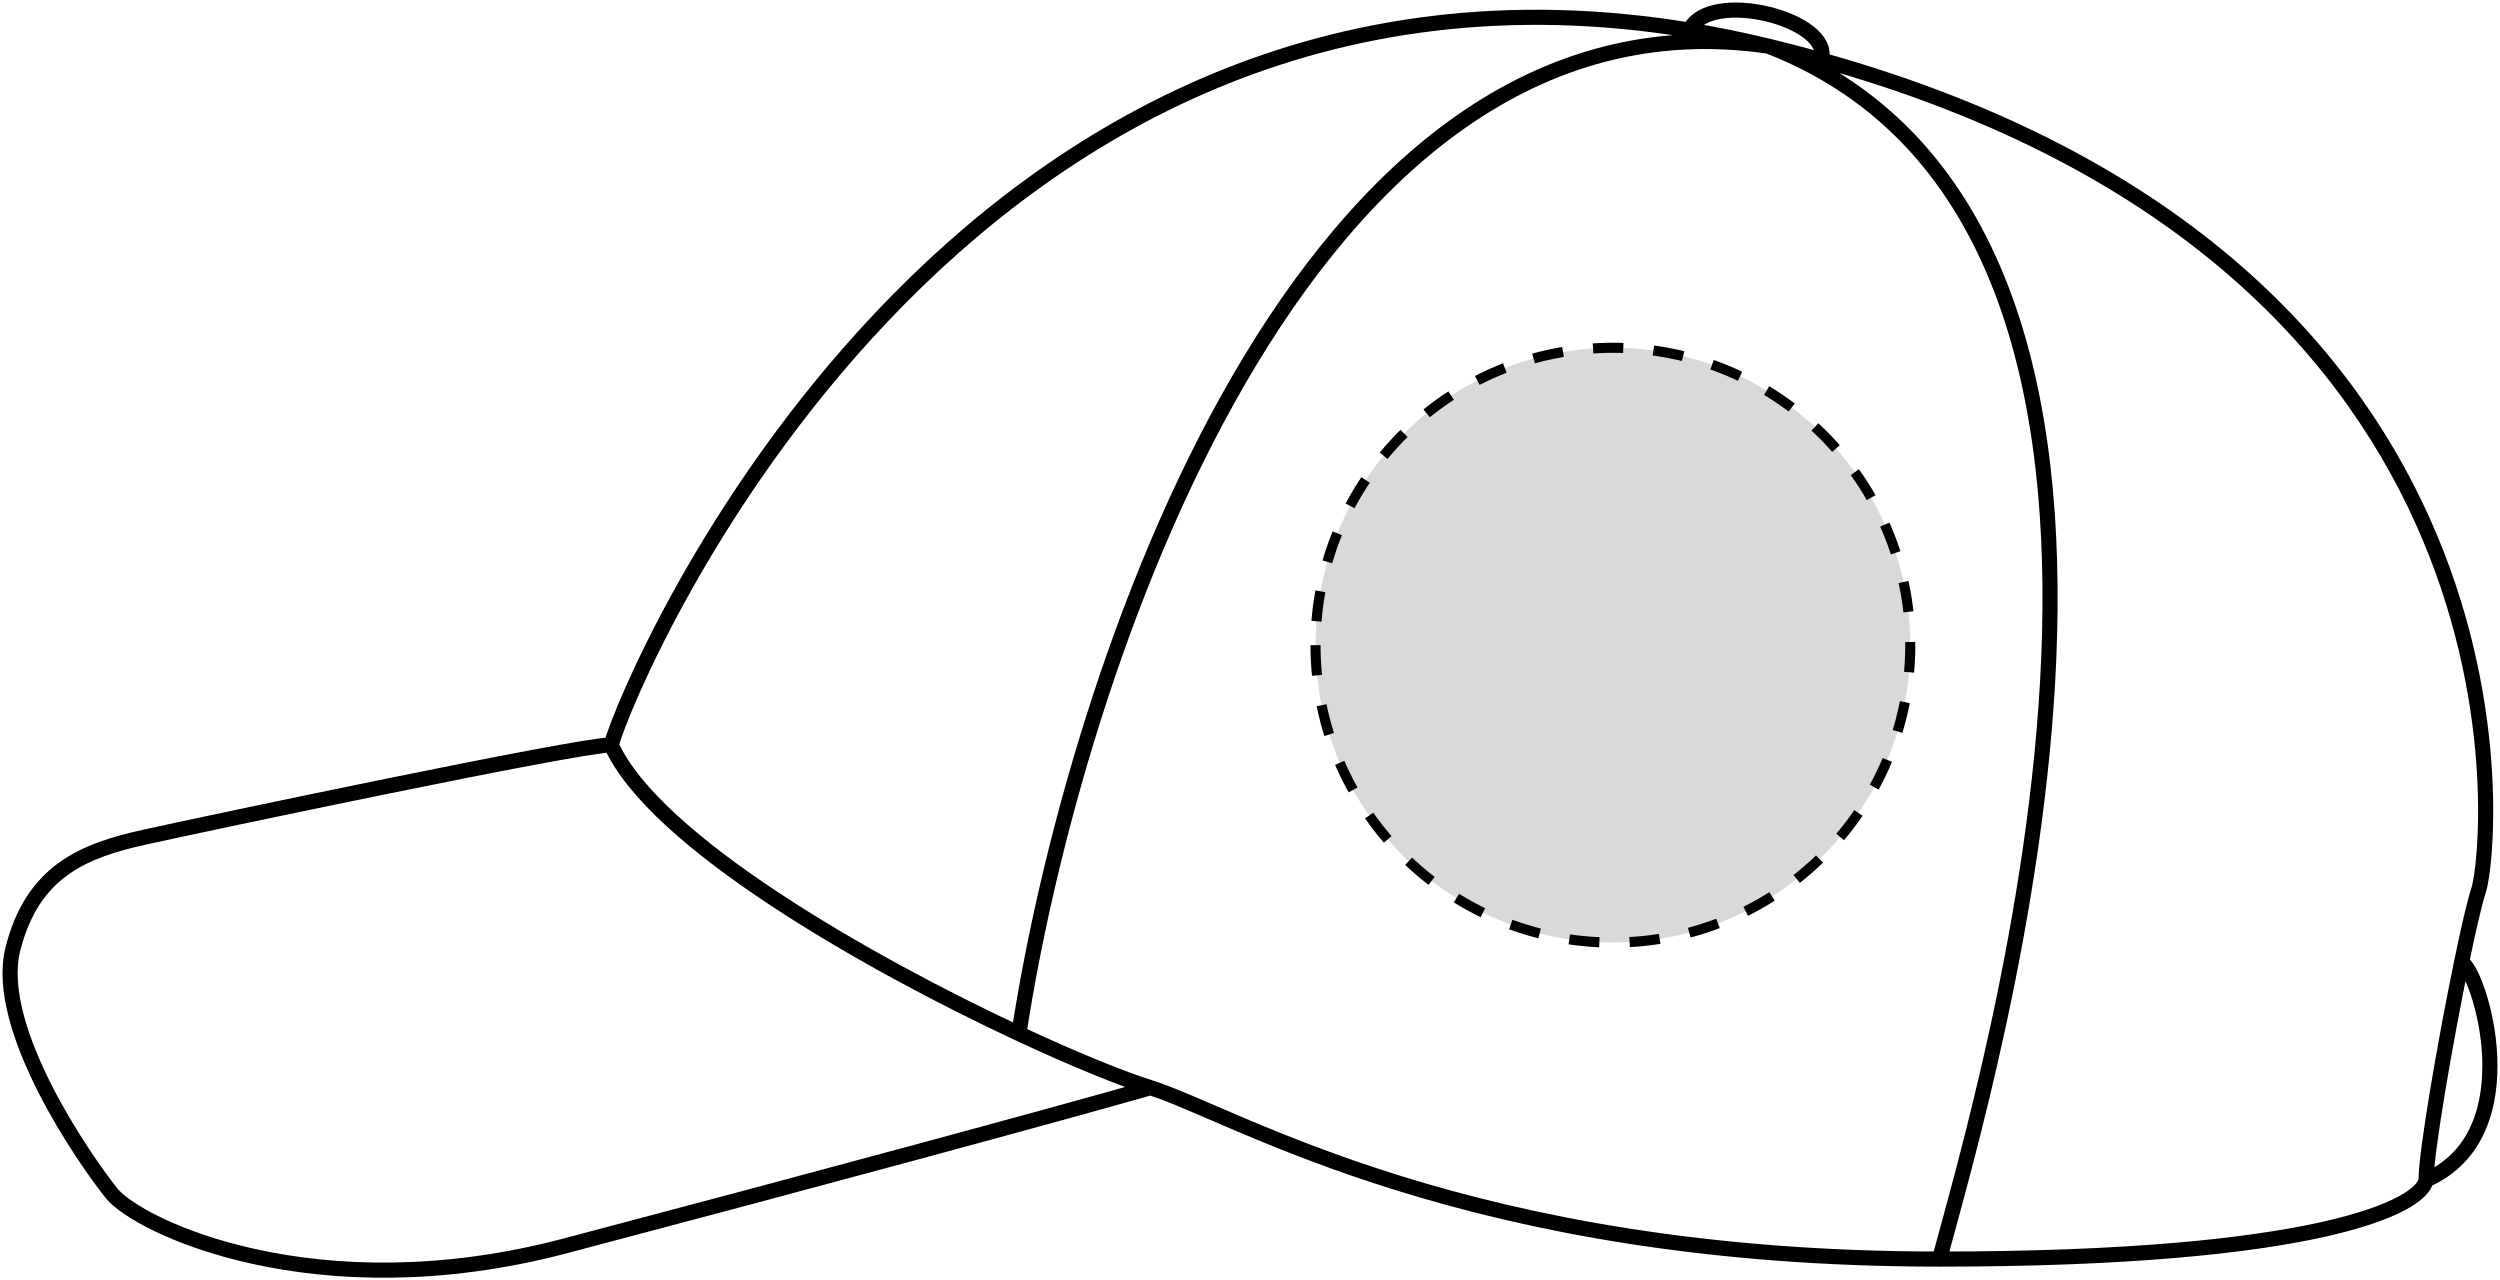 <svg width="248" height="127" viewBox="0 0 248 127" fill="none" xmlns="http://www.w3.org/2000/svg">
<circle r="29.5" transform="matrix(-1 0 0 1 160 64)" fill="#D9D9D9" stroke="black" stroke-dasharray="3 3"/>
<path d="M114.121 107.899C104.989 110.515 80.853 117.054 56.066 123.593C31.279 130.132 13.666 121.631 11.057 118.361C8.448 115.092 -0.684 102.014 1.273 94.167C3.229 86.32 8.448 84.358 14.319 83.051C20.189 81.743 57.37 73.896 60.632 73.896M114.121 107.899C122.601 110.555 145.431 124.901 192.397 124.901M114.121 107.899C111.322 107.022 106.599 105.111 101.073 102.53M60.632 73.896C64.928 83.467 85.993 95.489 101.073 102.53M60.632 73.896C62.524 66.947 94.849 -8.956 167.608 2.989M192.397 124.901C229.97 124.901 240.232 119.669 240.667 117.054M192.397 124.901C196.961 107.899 222.404 22.891 175.437 4.582M240.667 117.054C240.667 114.306 242.587 103.221 244.185 95.475M240.667 117.054C251.106 112.476 245.886 96.129 244.185 95.475M175.437 4.582C128.995 -2.219 106.51 67.047 101.073 102.53M175.437 4.582C177.22 5.014 178.958 5.467 180.654 5.941M175.437 4.582C172.777 3.938 170.167 3.409 167.608 2.989M180.654 5.941C253.419 26.285 247.161 84.448 245.886 88.282C245.495 89.458 244.869 92.161 244.185 95.475M180.654 5.941C181.959 1.966 169.565 -1.221 167.608 2.989" stroke="black" stroke-width="1.5"/>
</svg>
